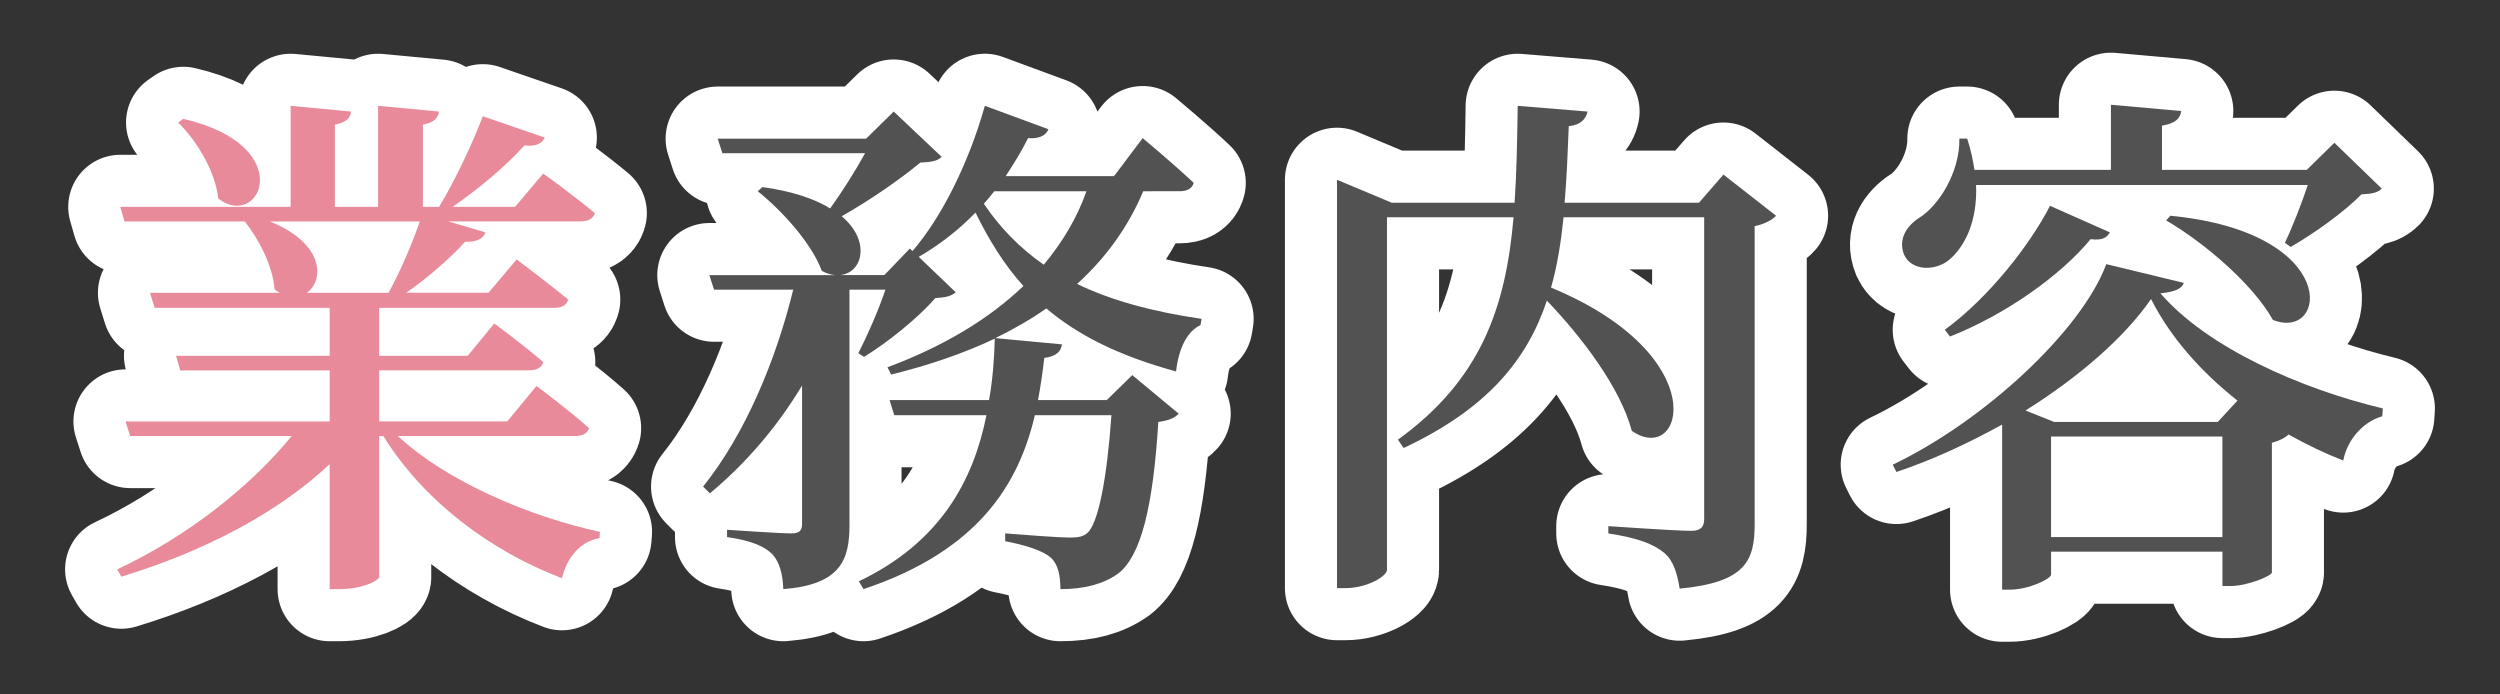 <?xml version="1.0" encoding="utf-8"?>
<!-- Generator: Adobe Illustrator 15.0.0, SVG Export Plug-In . SVG Version: 6.00 Build 0)  -->
<!DOCTYPE svg PUBLIC "-//W3C//DTD SVG 1.1//EN" "http://www.w3.org/Graphics/SVG/1.1/DTD/svg11.dtd">
<svg version="1.1" id="レイヤー_1" xmlns="http://www.w3.org/2000/svg" xmlns:xlink="http://www.w3.org/1999/xlink" x="0px"
	 y="0px" width="144px" height="40px" viewBox="0 0 144 40" enable-background="new 0 0 144 40" xml:space="preserve">
<rect x="0" y="0" width="144" height="40" fill="#333333" stroke="none"/>
<g>
	<g>
		<path fill="none" stroke="#FFFFFF" stroke-width="6" stroke-linecap="round" stroke-linejoin="round" d="M-22.367-40.609
			c-0.21,0.24-0.66,0.511-1.32,0.66v13.47c-0.03,0.24-1.44,0.931-2.43,0.931h-0.48v-2.01h-19.469l-0.27-0.871h19.739v-5.699h-18.209
			l-0.27-0.84h18.479v-5.55h-18.959l-0.27-0.87h9.75v-11.76l3.99,0.36c-0.06,0.42-0.3,0.72-1.11,0.84v10.56h6.3l1.44-1.62
			L-22.367-40.609z M-45.376-51.318c8.459,3.391,6.03,9.539,3.15,7.26c-0.36-2.37-1.98-5.189-3.45-7.08L-45.376-51.318z
			 M-22.667-49.848c-0.15,0.329-0.54,0.539-1.23,0.479c-1.86,2.399-4.08,4.739-6.21,6.3l-0.36-0.27c1.14-2.011,2.7-5.28,3.78-8.25
			L-22.667-49.848z"/>
		<path fill="none" stroke="#FFFFFF" stroke-width="6" stroke-linecap="round" stroke-linejoin="round" d="M11.233-37.729
			c0,0,1.71,1.439,2.7,2.459c-0.06,0.33-0.39,0.48-0.81,0.48h-3.78v4.529c-0.03,0.181-1.38,0.811-2.31,0.811h-0.45v-1.71h-5.61v2.25
			c0,2.04-0.48,3.21-4.23,3.54c-0.12-0.811-0.33-1.44-0.84-1.86c-0.54-0.42-1.35-0.749-3.03-0.96v-0.449c0,0,3.72,0.27,4.47,0.27
			c0.57,0,0.75-0.18,0.75-0.66v-2.13h-8.879l-0.27-0.87h9.149v-2.76h-12.06l-0.27-0.869h12.33v-2.791h-8.669l-0.27-0.84h8.939v-2.76
			h-5.46v0.84c0,0.24-1.32,0.84-2.43,0.84h-0.42v-7.619l3.06,1.199h5.25v-2.369h-12l-0.27-0.84h12.27v-3.27l3.99,0.389
			c-0.06,0.451-0.36,0.75-1.11,0.841v2.04h7.32l1.8-2.19c0,0,2.07,1.47,3.3,2.55c-0.06,0.33-0.39,0.48-0.84,0.48H0.974v2.369h5.31
			l1.41-1.439l2.97,2.189c-0.21,0.211-0.63,0.451-1.2,0.57v3.66c-0.03,0.21-1.44,0.811-2.37,0.811h-0.51v-1.051h-5.61v2.76h5.31
			l1.38-1.47l2.88,2.16c-0.21,0.239-0.63,0.479-1.2,0.6v2.341h0.39L11.233-37.729z M-1.906-42.889v-3.029h-5.46v3.029H-1.906z
			 M0.974-45.918v3.029h5.61v-3.029H0.974z M0.974-35.658h5.61v-2.791h-5.61V-35.658z M6.583-34.789h-5.61v2.76h5.61V-34.789z"/>
		<path fill="none" stroke="#FFFFFF" stroke-width="6" stroke-linecap="round" stroke-linejoin="round" d="M44.983-48.318
			c-0.87,2.07-2.16,3.84-3.81,5.34c1.92,0.93,4.29,1.59,7.169,2.01l-0.06,0.359c-0.78,0.361-1.26,1.351-1.41,2.67
			c-3.3-0.899-5.67-2.1-7.47-3.629c-0.9,0.63-1.89,1.199-2.94,1.709l3.84,0.361c-0.06,0.389-0.3,0.689-1.02,0.779
			c-0.09,0.811-0.21,1.62-0.36,2.43h3.959l1.47-1.439l2.67,2.22c-0.21,0.239-0.54,0.39-1.17,0.479c-0.3,4.86-0.99,7.71-2.31,8.73
			c-0.84,0.6-1.92,0.899-3.33,0.899c0-0.75-0.12-1.41-0.54-1.8c-0.45-0.42-1.53-0.75-2.64-0.96v-0.45c1.14,0.09,3.12,0.24,3.72,0.24
			c0.51,0,0.78-0.061,1.02-0.27c0.6-0.541,1.11-2.971,1.38-6.78h-4.41c-0.93,3.96-3.24,7.8-9.87,10.02l-0.27-0.45
			c4.71-2.25,6.6-5.819,7.35-9.569h-5.31l-0.27-0.87h5.73c0.21-1.17,0.3-2.369,0.33-3.539c-1.77,0.84-3.78,1.529-5.97,2.069
			l-0.21-0.42c3.21-1.2,5.82-2.76,7.83-4.68c-1.11-1.229-1.979-2.64-2.76-4.229c-1.02,1.049-2.13,1.889-3.27,2.549l2.13,2.041
			c-0.24,0.209-0.54,0.299-1.17,0.33c-0.96,1.109-2.729,2.549-4.109,3.389l-0.33-0.209c0.51-0.99,1.17-2.49,1.56-3.66h-2.07v13.559
			c0,1.98-0.48,3.421-3.81,3.69c-0.03-0.84-0.21-1.56-0.63-2.01c-0.45-0.45-1.17-0.78-2.61-0.99v-0.42c0,0,3.06,0.21,3.689,0.21
			c0.51,0,0.63-0.18,0.63-0.57v-7.949c-1.41,2.34-3.18,4.439-5.31,6.21l-0.39-0.39c2.43-3.03,4.2-7.29,5.19-11.34h-4.56l-0.27-0.84
			h7.229c-0.24-0.03-0.48-0.09-0.75-0.24c-0.6-1.62-2.31-3.48-3.69-4.59l0.27-0.24c1.74,0.24,3.03,0.69,3.9,1.23
			c0.69-0.961,1.47-2.19,2.01-3.18h-8.219l-0.27-0.84h8.549l1.59-1.561l2.76,2.609c-0.24,0.24-0.57,0.301-1.23,0.33
			c-1.11,0.93-2.97,2.221-4.53,3.09c1.71,1.44,1.2,3.271-0.09,3.391h2.55l1.47-1.53l0.15,0.149c1.68-1.949,3.24-5.069,4.17-8.369
			l3.66,1.35c-0.12,0.33-0.51,0.57-1.17,0.51c-0.39,0.781-0.84,1.5-1.29,2.19h6.24l1.65-2.19c0,0,1.8,1.5,2.94,2.58
			c-0.09,0.33-0.39,0.48-0.81,0.48H44.983z M36.403-48.318c-0.18,0.24-0.39,0.48-0.6,0.72c0.93,1.38,2.07,2.55,3.45,3.511
			c1.08-1.291,1.92-2.701,2.459-4.23H36.403z"/>
		<path fill="none" stroke="#FFFFFF" stroke-width="6" stroke-linecap="round" stroke-linejoin="round" d="M58.994-37.309
			c-0.24,3.93-1.17,8.609-4.83,11.939l-0.36-0.271c2.28-4.409,2.43-9.839,2.43-14.519v-6.78l3.27,1.38h4.08l1.32-1.47l2.91,2.19
			c-0.18,0.239-0.63,0.51-1.26,0.629v8.04c-0.03,0.21-1.38,0.72-2.25,0.72h-0.45v-1.859H58.994z M54.704-49.668l-0.24-0.87h9.779
			l1.65-2.16c0,0,1.83,1.47,2.94,2.55c-0.09,0.33-0.42,0.48-0.81,0.48H54.704z M59.054-44.688v4.53c0,0.629,0,1.289-0.03,1.979h4.83
			v-6.51H59.054z M79.423-45.199c0,0,1.77,1.471,2.88,2.49c-0.09,0.33-0.391,0.48-0.811,0.48h-2.79v16.02c0,0.18-0.9,0.81-2.37,0.81
			h-0.48v-16.829h-3.81v0.09c0,5.49-0.75,12.359-8.1,16.709l-0.3-0.359c4.83-4.74,5.58-10.65,5.58-16.41v-8.309l2.82,0.899
			c2.4-1.08,4.98-2.521,6.39-3.569l3.33,2.67c-0.3,0.33-0.899,0.359-1.74,0.09c-2.01,0.6-5.07,1.289-7.979,1.74v5.609h5.76
			L79.423-45.199z"/>
		<path fill="none" stroke="#FFFFFF" stroke-width="6" stroke-linecap="round" stroke-linejoin="round" d="M97.634-38.959
			c-0.601,1.62-1.8,4.561-2.101,5.67c-0.27,1.08-0.42,1.77-0.42,2.25c0,0.99,0.601,1.98,0.601,2.82c0,0.869-0.42,1.35-1.23,1.35
			c-0.66,0-1.26-0.51-1.77-1.23c-0.99-1.379-1.8-3.899-1.8-7.02c0-3.09,0.87-5.97,1.35-7.77c0.39-1.439,0.72-2.609,0.72-3.779
			c0.03-1.26-0.72-2.43-1.59-3.391l0.391-0.359c0.81,0.24,1.38,0.51,1.979,0.959c0.81,0.57,2.31,2.101,2.31,3.601
			c0,0.75-0.42,1.35-1.14,2.88c-0.96,1.89-2.1,4.619-2.1,7.32c0,1.199,0.18,1.829,0.359,2.189c0.181,0.42,0.45,0.449,0.721,0.029
			c0.72-1.08,2.31-4.319,3.06-5.819L97.634-38.959z M100.514-36.529c0.18,0.721,0.449,1.74,0.81,2.4c1.11,1.949,2.61,2.85,6.33,2.85
			c3.12,0,4.319-0.57,4.979-0.57c1.08,0,2.19,0.451,2.19,1.381c0,1.59-2.94,1.979-6.391,1.979c-5.249,0-7.68-2.069-8.31-5.37
			c-0.21-0.899-0.239-1.83-0.18-2.58L100.514-36.529z M100.784-45.408c2.34-1.74,5.34-2.4,7.5-2.4c2.04,0,3.239,0.21,4.229,0.721
			c0.811,0.39,1.05,0.93,1.05,1.379c0,0.601-0.3,0.9-0.989,1.021c-0.841,0.149-1.771,0.21-2.88,0.569
			c-1.351,0.511-3.391,1.59-4.95,2.521l-0.45-0.479c1.32-1.051,3.12-2.431,3.66-2.971c0.33-0.359,0.42-0.63-1.71-0.63
			c-1.02,0-2.7,0.15-5.22,0.87L100.784-45.408z"/>
		<path fill="none" stroke="#FFFFFF" stroke-width="6" stroke-linecap="round" stroke-linejoin="round" d="M123.643-42.858
			c0.511,0.6,1.261,1.14,1.98,1.14c0.51,0,0.96-0.09,2.189-0.72c3.271-1.5,7.83-4.29,12.57-4.29c5.489,0,8.64,3.6,8.64,7.47
			c0,3.96-2.37,6.45-5.49,8.01c-3,1.53-7.89,2.04-12.42,1.771l-0.09-0.75c4.11-0.391,7.35-0.961,10.41-2.67
			c2.909-1.53,4.59-3.69,4.59-6.78c0-3.12-2.101-5.579-5.7-5.579c-3.84,0-8.1,3.359-10.02,4.739c-1.89,1.35-2.609,2.19-3.6,2.19
			c-1.11,0-2.67-1.23-3.15-2.281c-0.3-0.629-0.3-1.379-0.359-2.01L123.643-42.858z"/>
		<path fill="none" stroke="#FFFFFF" stroke-width="6" stroke-linecap="round" stroke-linejoin="round" d="M160.184-44.179
			c0-1.68-0.511-2.7-2.341-4.079l0.21-0.391c0.78,0.03,1.681,0.12,2.431,0.42c1.319,0.6,3.029,2.13,3.029,3.45
			c0,1.409-1.35,3.18-1.35,6.659c0,3.12,1.53,4.86,2.64,5.37c0.45,0.21,0.811,0.181,1.11-0.24c0.99-1.409,2.04-3.479,3-5.399
			l0.689,0.3c-0.689,2.19-1.47,4.739-1.56,5.729c-0.15,1.59,0.33,1.62,0.33,2.43c0,1.141-1.141,1.74-2.76,1.08
			c-2.4-1.02-5.311-3.659-5.55-8.879C159.944-40.009,160.184-42.408,160.184-44.179z M174.193-45.229l0.21-0.6
			c3,0.33,4.65,1.35,6.24,2.91c1.77,1.739,2.64,4.439,2.64,6.629c0,1.59-0.54,2.4-1.71,2.4c-0.57,0-1.11-0.36-1.29-1.11
			c-0.3-1.29-0.33-3.329-1.38-5.7C178.033-42.709,176.413-44.299,174.193-45.229z"/>
		<path fill="none" stroke="#FFFFFF" stroke-width="6" stroke-linecap="round" stroke-linejoin="round" d="M192.494-47.209
			c0.48,0.78,1.2,1.53,1.92,1.53c1.71,0,6.69-1.409,11.819-2.61c3.301-0.809,6.09-1.409,7.08-1.409c0.84,0,1.71,0.12,2.37,0.42
			c0.72,0.33,1.2,0.78,1.2,1.44c0,0.6-0.54,1.08-1.351,1.08c-0.72,0-1.649-0.091-2.64-0.091c-1.38,0-3.33,0.15-4.89,1.2
			c-1.2,0.779-3.93,3.39-3.93,8.85c0,3.39,1.439,4.619,2.579,5.279c1.801,0.99,4.351,0.84,5.34,0.84c0.9,0,2.07,0.781,2.07,1.74
			c0,1.11-1.2,1.41-2.58,1.41c-2.069,0-4.59-0.21-6.539-1.561c-1.98-1.35-3.181-3.299-3.181-6.93c0-3.959,1.62-7.799,5.01-10.259
			c0.24-0.181,0.21-0.36-0.12-0.271c-3.449,0.811-7.649,2.25-9.449,3.211c-0.63,0.329-1.229,0.93-1.979,0.93
			c-1.29,0-3.09-1.711-3.271-2.971c-0.09-0.6,0.03-1.199,0.09-1.68L192.494-47.209z"/>
	</g>
	<g>
		<path fill="#E78898" d="M-22.367-40.609c-0.21,0.24-0.66,0.511-1.32,0.66v13.47c-0.03,0.24-1.44,0.931-2.43,0.931h-0.48v-2.01
			h-19.469l-0.27-0.871h19.739v-5.699h-18.209l-0.27-0.84h18.479v-5.55h-18.959l-0.27-0.87h9.75v-11.76l3.99,0.36
			c-0.06,0.42-0.3,0.72-1.11,0.84v10.56h6.3l1.44-1.62L-22.367-40.609z M-45.376-51.318c8.459,3.391,6.03,9.539,3.15,7.26
			c-0.36-2.37-1.98-5.189-3.45-7.08L-45.376-51.318z M-22.667-49.848c-0.15,0.329-0.54,0.539-1.23,0.479
			c-1.86,2.399-4.08,4.739-6.21,6.3l-0.36-0.27c1.14-2.011,2.7-5.28,3.78-8.25L-22.667-49.848z"/>
		<path fill="#525252" d="M11.233-37.729c0,0,1.71,1.439,2.7,2.459c-0.06,0.33-0.39,0.48-0.81,0.48h-3.78v4.529
			c-0.03,0.181-1.38,0.811-2.31,0.811h-0.45v-1.71h-5.61v2.25c0,2.04-0.48,3.21-4.23,3.54c-0.12-0.811-0.33-1.44-0.84-1.86
			c-0.54-0.42-1.35-0.749-3.03-0.96v-0.449c0,0,3.72,0.27,4.47,0.27c0.57,0,0.75-0.18,0.75-0.66v-2.13h-8.879l-0.27-0.87h9.149
			v-2.76h-12.06l-0.27-0.869h12.33v-2.791h-8.669l-0.27-0.84h8.939v-2.76h-5.46v0.84c0,0.24-1.32,0.84-2.43,0.84h-0.42v-7.619
			l3.06,1.199h5.25v-2.369h-12l-0.27-0.84h12.27v-3.27l3.99,0.389c-0.06,0.451-0.36,0.75-1.11,0.841v2.04h7.32l1.8-2.19
			c0,0,2.07,1.47,3.3,2.55c-0.06,0.33-0.39,0.48-0.84,0.48H0.974v2.369h5.31l1.41-1.439l2.97,2.189c-0.21,0.211-0.63,0.451-1.2,0.57
			v3.66c-0.03,0.21-1.44,0.811-2.37,0.811h-0.51v-1.051h-5.61v2.76h5.31l1.38-1.47l2.88,2.16c-0.21,0.239-0.63,0.479-1.2,0.6v2.341
			h0.39L11.233-37.729z M-1.906-42.889v-3.029h-5.46v3.029H-1.906z M0.974-45.918v3.029h5.61v-3.029H0.974z M0.974-35.658h5.61
			v-2.791h-5.61V-35.658z M6.583-34.789h-5.61v2.76h5.61V-34.789z"/>
		<path fill="#525252" d="M44.983-48.318c-0.87,2.07-2.16,3.84-3.81,5.34c1.92,0.93,4.29,1.59,7.169,2.01l-0.06,0.359
			c-0.78,0.361-1.26,1.351-1.41,2.67c-3.3-0.899-5.67-2.1-7.47-3.629c-0.9,0.63-1.89,1.199-2.94,1.709l3.84,0.361
			c-0.06,0.389-0.3,0.689-1.02,0.779c-0.09,0.811-0.21,1.62-0.36,2.43h3.959l1.47-1.439l2.67,2.22c-0.21,0.239-0.54,0.39-1.17,0.479
			c-0.3,4.86-0.99,7.71-2.31,8.73c-0.84,0.6-1.92,0.899-3.33,0.899c0-0.75-0.12-1.41-0.54-1.8c-0.45-0.42-1.53-0.75-2.64-0.96v-0.45
			c1.14,0.09,3.12,0.24,3.72,0.24c0.51,0,0.78-0.061,1.02-0.27c0.6-0.541,1.11-2.971,1.38-6.78h-4.41
			c-0.93,3.96-3.24,7.8-9.87,10.02l-0.27-0.45c4.71-2.25,6.6-5.819,7.35-9.569h-5.31l-0.27-0.87h5.73
			c0.21-1.17,0.3-2.369,0.33-3.539c-1.77,0.84-3.78,1.529-5.97,2.069l-0.21-0.42c3.21-1.2,5.82-2.76,7.83-4.68
			c-1.11-1.229-1.979-2.64-2.76-4.229c-1.02,1.049-2.13,1.889-3.27,2.549l2.13,2.041c-0.24,0.209-0.54,0.299-1.17,0.33
			c-0.96,1.109-2.729,2.549-4.109,3.389l-0.33-0.209c0.51-0.99,1.17-2.49,1.56-3.66h-2.07v13.559c0,1.98-0.48,3.421-3.81,3.69
			c-0.03-0.84-0.21-1.56-0.63-2.01c-0.45-0.45-1.17-0.78-2.61-0.99v-0.42c0,0,3.06,0.21,3.689,0.21c0.51,0,0.63-0.18,0.63-0.57
			v-7.949c-1.41,2.34-3.18,4.439-5.31,6.21l-0.39-0.39c2.43-3.03,4.2-7.29,5.19-11.34h-4.56l-0.27-0.84h7.229
			c-0.24-0.03-0.48-0.09-0.75-0.24c-0.6-1.62-2.31-3.48-3.69-4.59l0.27-0.24c1.74,0.24,3.03,0.69,3.9,1.23
			c0.69-0.961,1.47-2.19,2.01-3.18h-8.219l-0.27-0.84h8.549l1.59-1.561l2.76,2.609c-0.24,0.24-0.57,0.301-1.23,0.33
			c-1.11,0.93-2.97,2.221-4.53,3.09c1.71,1.44,1.2,3.271-0.09,3.391h2.55l1.47-1.53l0.15,0.149c1.68-1.949,3.24-5.069,4.17-8.369
			l3.66,1.35c-0.12,0.33-0.51,0.57-1.17,0.51c-0.39,0.781-0.84,1.5-1.29,2.19h6.24l1.65-2.19c0,0,1.8,1.5,2.94,2.58
			c-0.09,0.33-0.39,0.48-0.81,0.48H44.983z M36.403-48.318c-0.18,0.24-0.39,0.48-0.6,0.72c0.93,1.38,2.07,2.55,3.45,3.511
			c1.08-1.291,1.92-2.701,2.459-4.23H36.403z"/>
		<path fill="#525252" d="M58.994-37.309c-0.24,3.93-1.17,8.609-4.83,11.939l-0.36-0.271c2.28-4.409,2.43-9.839,2.43-14.519v-6.78
			l3.27,1.38h4.08l1.32-1.47l2.91,2.19c-0.18,0.239-0.63,0.51-1.26,0.629v8.04c-0.03,0.21-1.38,0.72-2.25,0.72h-0.45v-1.859H58.994z
			 M54.704-49.668l-0.24-0.87h9.779l1.65-2.16c0,0,1.83,1.47,2.94,2.55c-0.09,0.33-0.42,0.48-0.81,0.48H54.704z M59.054-44.688v4.53
			c0,0.629,0,1.289-0.03,1.979h4.83v-6.51H59.054z M79.423-45.199c0,0,1.77,1.471,2.88,2.49c-0.09,0.33-0.391,0.48-0.811,0.48h-2.79
			v16.02c0,0.18-0.9,0.81-2.37,0.81h-0.48v-16.829h-3.81v0.09c0,5.49-0.75,12.359-8.1,16.709l-0.3-0.359
			c4.83-4.74,5.58-10.65,5.58-16.41v-8.309l2.82,0.899c2.4-1.08,4.98-2.521,6.39-3.569l3.33,2.67c-0.3,0.33-0.899,0.359-1.74,0.09
			c-2.01,0.6-5.07,1.289-7.979,1.74v5.609h5.76L79.423-45.199z"/>
		<path fill="#525252" d="M97.634-38.959c-0.601,1.62-1.8,4.561-2.101,5.67c-0.27,1.08-0.42,1.77-0.42,2.25
			c0,0.99,0.601,1.98,0.601,2.82c0,0.869-0.42,1.35-1.23,1.35c-0.66,0-1.26-0.51-1.77-1.23c-0.99-1.379-1.8-3.899-1.8-7.02
			c0-3.09,0.87-5.97,1.35-7.77c0.39-1.439,0.72-2.609,0.72-3.779c0.03-1.26-0.72-2.43-1.59-3.391l0.391-0.359
			c0.81,0.24,1.38,0.51,1.979,0.959c0.81,0.57,2.31,2.101,2.31,3.601c0,0.75-0.42,1.35-1.14,2.88c-0.96,1.89-2.1,4.619-2.1,7.32
			c0,1.199,0.18,1.829,0.359,2.189c0.181,0.42,0.45,0.449,0.721,0.029c0.72-1.08,2.31-4.319,3.06-5.819L97.634-38.959z
			 M100.514-36.529c0.18,0.721,0.449,1.74,0.81,2.4c1.11,1.949,2.61,2.85,6.33,2.85c3.12,0,4.319-0.57,4.979-0.57
			c1.08,0,2.19,0.451,2.19,1.381c0,1.59-2.94,1.979-6.391,1.979c-5.249,0-7.68-2.069-8.31-5.37c-0.21-0.899-0.239-1.83-0.18-2.58
			L100.514-36.529z M100.784-45.408c2.34-1.74,5.34-2.4,7.5-2.4c2.04,0,3.239,0.21,4.229,0.721c0.811,0.39,1.05,0.93,1.05,1.379
			c0,0.601-0.3,0.9-0.989,1.021c-0.841,0.149-1.771,0.21-2.88,0.569c-1.351,0.511-3.391,1.59-4.95,2.521l-0.45-0.479
			c1.32-1.051,3.12-2.431,3.66-2.971c0.33-0.359,0.42-0.63-1.71-0.63c-1.02,0-2.7,0.15-5.22,0.87L100.784-45.408z"/>
		<path fill="#525252" d="M123.643-42.858c0.511,0.6,1.261,1.14,1.98,1.14c0.51,0,0.96-0.09,2.189-0.72
			c3.271-1.5,7.83-4.29,12.57-4.29c5.489,0,8.64,3.6,8.64,7.47c0,3.96-2.37,6.45-5.49,8.01c-3,1.53-7.89,2.04-12.42,1.771
			l-0.09-0.75c4.11-0.391,7.35-0.961,10.41-2.67c2.909-1.53,4.59-3.69,4.59-6.78c0-3.12-2.101-5.579-5.7-5.579
			c-3.84,0-8.1,3.359-10.02,4.739c-1.89,1.35-2.609,2.19-3.6,2.19c-1.11,0-2.67-1.23-3.15-2.281c-0.3-0.629-0.3-1.379-0.359-2.01
			L123.643-42.858z"/>
		<path fill="#525252" d="M160.184-44.179c0-1.68-0.511-2.7-2.341-4.079l0.21-0.391c0.78,0.03,1.681,0.12,2.431,0.42
			c1.319,0.6,3.029,2.13,3.029,3.45c0,1.409-1.35,3.18-1.35,6.659c0,3.12,1.53,4.86,2.64,5.37c0.45,0.21,0.811,0.181,1.11-0.24
			c0.99-1.409,2.04-3.479,3-5.399l0.689,0.3c-0.689,2.19-1.47,4.739-1.56,5.729c-0.15,1.59,0.33,1.62,0.33,2.43
			c0,1.141-1.141,1.74-2.76,1.08c-2.4-1.02-5.311-3.659-5.55-8.879C159.944-40.009,160.184-42.408,160.184-44.179z M174.193-45.229
			l0.21-0.6c3,0.33,4.65,1.35,6.24,2.91c1.77,1.739,2.64,4.439,2.64,6.629c0,1.59-0.54,2.4-1.71,2.4c-0.57,0-1.11-0.36-1.29-1.11
			c-0.3-1.29-0.33-3.329-1.38-5.7C178.033-42.709,176.413-44.299,174.193-45.229z"/>
		<path fill="#525252" d="M192.494-47.209c0.48,0.78,1.2,1.53,1.92,1.53c1.71,0,6.69-1.409,11.819-2.61
			c3.301-0.809,6.09-1.409,7.08-1.409c0.84,0,1.71,0.12,2.37,0.42c0.72,0.33,1.2,0.78,1.2,1.44c0,0.6-0.54,1.08-1.351,1.08
			c-0.72,0-1.649-0.091-2.64-0.091c-1.38,0-3.33,0.15-4.89,1.2c-1.2,0.779-3.93,3.39-3.93,8.85c0,3.39,1.439,4.619,2.579,5.279
			c1.801,0.99,4.351,0.84,5.34,0.84c0.9,0,2.07,0.781,2.07,1.74c0,1.11-1.2,1.41-2.58,1.41c-2.069,0-4.59-0.21-6.539-1.561
			c-1.98-1.35-3.181-3.299-3.181-6.93c0-3.959,1.62-7.799,5.01-10.259c0.24-0.181,0.21-0.36-0.12-0.271
			c-3.449,0.811-7.649,2.25-9.449,3.211c-0.63,0.329-1.229,0.93-1.979,0.93c-1.29,0-3.09-1.711-3.271-2.971
			c-0.09-0.6,0.03-1.199,0.09-1.68L192.494-47.209z"/>
	</g>
</g>
<g>
	<g>
		<path fill="none" stroke="#FFFFFF" stroke-width="6" stroke-linecap="round" stroke-linejoin="round" d="M22.92,25.115
			c2.79,2.609,7.589,4.649,11.639,5.52l-0.03,0.359c-1.05,0.181-1.86,1.051-2.16,2.311c-4.17-1.59-7.98-4.47-10.29-8.189h-0.24v8.13
			c-0.03,0.18-0.9,0.689-2.34,0.689h-0.51v-7.2c-3,2.82-7.259,5.041-12,6.48l-0.24-0.42c4.05-1.891,7.709-4.8,10.05-7.68H7.5
			l-0.27-0.84H18.99v-2.94H10.38l-0.24-0.84h8.85v-2.76H8.91l-0.27-0.87h7.47c-0.09-0.061-0.21-0.12-0.3-0.21
			c-0.09-1.319-0.9-2.88-1.71-3.899H7.17l-0.24-0.84h9.81v-5.82l3.479,0.33c-0.03,0.359-0.27,0.63-0.93,0.75v4.74h2.49v-5.82
			l3.51,0.33c-0.06,0.359-0.27,0.63-0.93,0.75v4.74h0.93c0.9-1.471,1.92-3.631,2.52-5.221l3.57,1.23
			c-0.15,0.33-0.51,0.54-1.17,0.449c-1.02,1.141-2.61,2.49-4.14,3.541h3.6l1.62-1.92c0,0,1.83,1.319,2.97,2.279
			c-0.09,0.33-0.39,0.48-0.84,0.48h-7.59l2.13,0.63c-0.12,0.36-0.51,0.569-1.17,0.54c-0.84,0.93-2.1,2.039-3.39,2.939h4.74
			l1.62-1.92c0,0,1.8,1.35,2.97,2.311c-0.09,0.33-0.39,0.479-0.81,0.479H21.84v2.76h5.1l1.53-1.86c0,0,1.71,1.26,2.82,2.221
			c-0.09,0.33-0.39,0.479-0.84,0.479h-8.61v2.94h7.38l1.68-2.04c0,0,1.86,1.38,3.03,2.43c-0.09,0.3-0.39,0.45-0.78,0.45H22.92z
			 M10.56,6.846c6.69,1.561,4.41,6.449,2.01,4.59c-0.15-1.529-1.23-3.33-2.31-4.38L10.56,6.846z M15.54,12.756
			c3.15,1.26,3.15,3.39,2.13,4.109h4.71c0.66-1.199,1.35-2.789,1.8-4.109H15.54z"/>
		<path fill="none" stroke="#FFFFFF" stroke-width="6" stroke-linecap="round" stroke-linejoin="round" d="M65.85,11.016
			c-0.87,2.07-2.16,3.84-3.81,5.34c1.92,0.93,4.29,1.59,7.17,2.01l-0.06,0.359c-0.78,0.361-1.26,1.351-1.41,2.67
			c-3.3-0.899-5.67-2.1-7.47-3.629c-0.9,0.63-1.89,1.199-2.94,1.709l3.84,0.361c-0.06,0.389-0.3,0.689-1.02,0.779
			c-0.09,0.811-0.21,1.62-0.36,2.43h3.959l1.47-1.439l2.67,2.22c-0.21,0.239-0.54,0.39-1.17,0.479c-0.3,4.86-0.99,7.71-2.31,8.73
			c-0.84,0.6-1.92,0.899-3.33,0.899c0-0.75-0.12-1.41-0.54-1.8c-0.45-0.42-1.53-0.75-2.64-0.96v-0.45c1.14,0.09,3.12,0.24,3.72,0.24
			c0.51,0,0.78-0.061,1.02-0.27c0.6-0.541,1.11-2.971,1.38-6.78h-4.41c-0.93,3.96-3.24,7.8-9.87,10.02l-0.27-0.45
			c4.71-2.25,6.6-5.819,7.35-9.569h-5.31l-0.27-0.87h5.73c0.21-1.17,0.3-2.369,0.33-3.539c-1.77,0.84-3.78,1.529-5.97,2.069
			l-0.21-0.42c3.21-1.2,5.82-2.76,7.83-4.68c-1.11-1.229-1.979-2.64-2.76-4.229c-1.02,1.049-2.13,1.889-3.27,2.549l2.13,2.041
			c-0.24,0.209-0.54,0.299-1.17,0.33c-0.96,1.109-2.73,2.549-4.11,3.389l-0.33-0.209c0.51-0.99,1.17-2.49,1.56-3.66h-2.07v13.559
			c0,1.98-0.48,3.421-3.81,3.69c-0.03-0.84-0.21-1.56-0.63-2.01c-0.45-0.45-1.17-0.78-2.61-0.99v-0.42c0,0,3.06,0.21,3.69,0.21
			c0.51,0,0.63-0.18,0.63-0.57v-7.949c-1.41,2.34-3.18,4.439-5.31,6.21l-0.39-0.39c2.43-3.03,4.2-7.29,5.19-11.34h-4.56l-0.27-0.84
			h7.229c-0.24-0.03-0.48-0.09-0.75-0.24c-0.6-1.62-2.31-3.48-3.69-4.59l0.27-0.24c1.74,0.24,3.03,0.69,3.9,1.23
			c0.69-0.961,1.47-2.19,2.01-3.18h-8.219l-0.27-0.84h8.549l1.59-1.561l2.76,2.609c-0.24,0.24-0.57,0.301-1.23,0.33
			c-1.11,0.93-2.97,2.221-4.53,3.09c1.71,1.44,1.2,3.271-0.09,3.391h2.55l1.47-1.53l0.15,0.149c1.68-1.949,3.24-5.069,4.17-8.369
			l3.66,1.35c-0.12,0.33-0.51,0.57-1.17,0.51c-0.39,0.781-0.84,1.5-1.29,2.19h6.24l1.65-2.19c0,0,1.8,1.5,2.939,2.58
			c-0.09,0.33-0.39,0.48-0.81,0.48H65.85z M57.27,11.016c-0.18,0.24-0.39,0.48-0.6,0.72c0.93,1.38,2.07,2.55,3.45,3.511
			c1.08-1.291,1.92-2.701,2.46-4.23H57.27z"/>
		<path fill="none" stroke="#FFFFFF" stroke-width="6" stroke-linecap="round" stroke-linejoin="round" d="M102.299,12.426
			c-0.18,0.21-0.63,0.479-1.23,0.6v17.159c0,2.101-0.51,3.36-4.319,3.72c-0.15-0.899-0.36-1.619-0.9-2.069
			c-0.6-0.479-1.439-0.841-3.21-1.11v-0.42c0,0,3.9,0.27,4.771,0.27c0.569,0,0.75-0.239,0.75-0.689V12.516h-8.1
			c-0.15,1.439-0.36,2.79-0.721,4.05c9.48,3.93,7.62,10.319,4.65,8.249c-0.66-2.489-2.88-5.399-4.89-7.499
			c-1.141,3.42-3.45,6.239-8.25,8.489l-0.33-0.479c4.77-3.45,6.21-7.59,6.66-12.81h-7.29v20.309c0,0.36-1.14,1.051-2.399,1.051
			h-0.48v-23.52l3.15,1.32h7.079c0.12-1.74,0.15-3.6,0.18-5.58l4.021,0.33c-0.09,0.42-0.391,0.779-1.08,0.84
			c-0.061,1.561-0.12,3.029-0.24,4.41h7.74l1.409-1.62L102.299,12.426z"/>
		<path fill="none" stroke="#FFFFFF" stroke-width="6" stroke-linecap="round" stroke-linejoin="round" d="M125.79,16.295
			c-0.12,0.33-0.479,0.51-1.35,0.601c2.7,3.12,8.04,5.489,12.81,6.63l-0.03,0.449c-1.229,0.36-2.04,1.471-2.25,2.551
			c-1.08-0.42-2.13-0.93-3.149-1.5c-0.181,0.18-0.51,0.359-0.96,0.479v7.47c-0.03,0.21-1.44,0.78-2.37,0.78h-0.479v-1.979h-9.87
			v1.319c0,0.24-1.26,0.87-2.399,0.87h-0.42v-9.51c-1.95,1.08-4.021,2.04-6.09,2.73l-0.21-0.42
			c5.279-2.521,10.889-7.74,12.299-11.551L125.79,16.295z M113.821,10.656c0.09,2.1-0.66,3.569-1.561,4.319
			c-0.81,0.659-2.16,0.63-2.58-0.3c-0.359-0.87,0.12-1.65,0.87-2.131c1.11-0.689,2.34-2.609,2.311-4.559h0.449
			c0.21,0.629,0.33,1.229,0.42,1.799h7.86v-3.75l4.05,0.361c-0.061,0.42-0.33,0.719-1.11,0.84v2.549h8.34l1.59-1.56l2.729,2.64
			c-0.239,0.24-0.569,0.301-1.17,0.33c-0.96,0.99-2.76,2.28-4.079,3.03l-0.33-0.24c0.42-0.87,0.96-2.25,1.319-3.329H113.821z
			 M112.02,18.995c2.551-1.86,4.92-4.919,6.061-7.14l3.449,1.53c-0.18,0.3-0.42,0.479-1.109,0.39c-1.681,2.04-4.83,4.32-8.1,5.609
			L112.02,18.995z M128.879,23.075c-2.13-1.681-3.869-3.66-4.979-5.85c-1.53,2.22-4.17,4.499-7.229,6.419l1.649,0.66h9.42
			L128.879,23.075z M128.01,30.935v-5.79h-9.87v5.79H128.01z M125.01,12.426c9.899,0.96,9.06,7.26,5.909,6
			c-1.14-2.041-3.93-4.44-6.149-5.73L125.01,12.426z"/>
	</g>
	<g>
		<path fill="#E88A99" d="M22.92,25.115c2.79,2.609,7.589,4.649,11.639,5.52l-0.03,0.359c-1.05,0.181-1.86,1.051-2.16,2.311
			c-4.17-1.59-7.98-4.47-10.29-8.189h-0.24v8.13c-0.03,0.18-0.9,0.689-2.34,0.689h-0.51v-7.2c-3,2.82-7.259,5.041-12,6.48
			l-0.24-0.42c4.05-1.891,7.709-4.8,10.05-7.68H7.5l-0.27-0.84H18.99v-2.94H10.38l-0.24-0.84h8.85v-2.76H8.91l-0.27-0.87h7.47
			c-0.09-0.061-0.21-0.12-0.3-0.21c-0.09-1.319-0.9-2.88-1.71-3.899H7.17l-0.24-0.84h9.81v-5.82l3.479,0.33
			c-0.03,0.359-0.27,0.63-0.93,0.75v4.74h2.49v-5.82l3.51,0.33c-0.06,0.359-0.27,0.63-0.93,0.75v4.74h0.93
			c0.9-1.471,1.92-3.631,2.52-5.221l3.57,1.23c-0.15,0.33-0.51,0.54-1.17,0.449c-1.02,1.141-2.61,2.49-4.14,3.541h3.6l1.62-1.92
			c0,0,1.83,1.319,2.97,2.279c-0.09,0.33-0.39,0.48-0.84,0.48h-7.59l2.13,0.63c-0.12,0.36-0.51,0.569-1.17,0.54
			c-0.84,0.93-2.1,2.039-3.39,2.939h4.74l1.62-1.92c0,0,1.8,1.35,2.97,2.311c-0.09,0.33-0.39,0.479-0.81,0.479H21.84v2.76h5.1
			l1.53-1.86c0,0,1.71,1.26,2.82,2.221c-0.09,0.33-0.39,0.479-0.84,0.479h-8.61v2.94h7.38l1.68-2.04c0,0,1.86,1.38,3.03,2.43
			c-0.09,0.3-0.39,0.45-0.78,0.45H22.92z M10.56,6.846c6.69,1.561,4.41,6.449,2.01,4.59c-0.15-1.529-1.23-3.33-2.31-4.38
			L10.56,6.846z M15.54,12.756c3.15,1.26,3.15,3.39,2.13,4.109h4.71c0.66-1.199,1.35-2.789,1.8-4.109H15.54z"/>
		<path fill="#525252" d="M65.85,11.016c-0.87,2.07-2.16,3.84-3.81,5.34c1.92,0.93,4.29,1.59,7.17,2.01l-0.06,0.359
			c-0.78,0.361-1.26,1.351-1.41,2.67c-3.3-0.899-5.67-2.1-7.47-3.629c-0.9,0.63-1.89,1.199-2.94,1.709l3.84,0.361
			c-0.06,0.389-0.3,0.689-1.02,0.779c-0.09,0.811-0.21,1.62-0.36,2.43h3.959l1.47-1.439l2.67,2.22c-0.21,0.239-0.54,0.39-1.17,0.479
			c-0.3,4.86-0.99,7.71-2.31,8.73c-0.84,0.6-1.92,0.899-3.33,0.899c0-0.75-0.12-1.41-0.54-1.8c-0.45-0.42-1.53-0.75-2.64-0.96v-0.45
			c1.14,0.09,3.12,0.24,3.72,0.24c0.51,0,0.78-0.061,1.02-0.27c0.6-0.541,1.11-2.971,1.38-6.78h-4.41
			c-0.93,3.96-3.24,7.8-9.87,10.02l-0.27-0.45c4.71-2.25,6.6-5.819,7.35-9.569h-5.31l-0.27-0.87h5.73
			c0.21-1.17,0.3-2.369,0.33-3.539c-1.77,0.84-3.78,1.529-5.97,2.069l-0.21-0.42c3.21-1.2,5.82-2.76,7.83-4.68
			c-1.11-1.229-1.979-2.64-2.76-4.229c-1.02,1.049-2.13,1.889-3.27,2.549l2.13,2.041c-0.24,0.209-0.54,0.299-1.17,0.33
			c-0.96,1.109-2.73,2.549-4.11,3.389l-0.33-0.209c0.51-0.99,1.17-2.49,1.56-3.66h-2.07v13.559c0,1.98-0.48,3.421-3.81,3.69
			c-0.03-0.84-0.21-1.56-0.63-2.01c-0.45-0.45-1.17-0.78-2.61-0.99v-0.42c0,0,3.06,0.21,3.69,0.21c0.51,0,0.63-0.18,0.63-0.57
			v-7.949c-1.41,2.34-3.18,4.439-5.31,6.21l-0.39-0.39c2.43-3.03,4.2-7.29,5.19-11.34h-4.56l-0.27-0.84h7.229
			c-0.24-0.03-0.48-0.09-0.75-0.24c-0.6-1.62-2.31-3.48-3.69-4.59l0.27-0.24c1.74,0.24,3.03,0.69,3.9,1.23
			c0.69-0.961,1.47-2.19,2.01-3.18h-8.219l-0.27-0.84h8.549l1.59-1.561l2.76,2.609c-0.24,0.24-0.57,0.301-1.23,0.33
			c-1.11,0.93-2.97,2.221-4.53,3.09c1.71,1.44,1.2,3.271-0.09,3.391h2.55l1.47-1.53l0.15,0.149c1.68-1.949,3.24-5.069,4.17-8.369
			l3.66,1.35c-0.12,0.33-0.51,0.57-1.17,0.51c-0.39,0.781-0.84,1.5-1.29,2.19h6.24l1.65-2.19c0,0,1.8,1.5,2.939,2.58
			c-0.09,0.33-0.39,0.48-0.81,0.48H65.85z M57.27,11.016c-0.18,0.24-0.39,0.48-0.6,0.72c0.93,1.38,2.07,2.55,3.45,3.511
			c1.08-1.291,1.92-2.701,2.46-4.23H57.27z"/>
		<path fill="#525252" d="M102.299,12.426c-0.18,0.21-0.63,0.479-1.23,0.6v17.159c0,2.101-0.51,3.36-4.319,3.72
			c-0.15-0.899-0.36-1.619-0.9-2.069c-0.6-0.479-1.439-0.841-3.21-1.11v-0.42c0,0,3.9,0.27,4.771,0.27
			c0.569,0,0.75-0.239,0.75-0.689V12.516h-8.1c-0.15,1.439-0.36,2.79-0.721,4.05c9.48,3.93,7.62,10.319,4.65,8.249
			c-0.66-2.489-2.88-5.399-4.89-7.499c-1.141,3.42-3.45,6.239-8.25,8.489l-0.33-0.479c4.77-3.45,6.21-7.59,6.66-12.81h-7.29v20.309
			c0,0.36-1.14,1.051-2.399,1.051h-0.48v-23.52l3.15,1.32h7.079c0.12-1.74,0.15-3.6,0.18-5.58l4.021,0.33
			c-0.09,0.42-0.391,0.779-1.08,0.84c-0.061,1.561-0.12,3.029-0.24,4.41h7.74l1.409-1.62L102.299,12.426z"/>
		<path fill="#525252" d="M125.79,16.295c-0.12,0.33-0.479,0.51-1.35,0.601c2.7,3.12,8.04,5.489,12.81,6.63l-0.03,0.449
			c-1.229,0.36-2.04,1.471-2.25,2.551c-1.08-0.42-2.13-0.93-3.149-1.5c-0.181,0.18-0.51,0.359-0.96,0.479v7.47
			c-0.03,0.21-1.44,0.78-2.37,0.78h-0.479v-1.979h-9.87v1.319c0,0.24-1.26,0.87-2.399,0.87h-0.42v-9.51
			c-1.95,1.08-4.021,2.04-6.09,2.73l-0.21-0.42c5.279-2.521,10.889-7.74,12.299-11.551L125.79,16.295z M113.821,10.656
			c0.09,2.1-0.66,3.569-1.561,4.319c-0.81,0.659-2.16,0.63-2.58-0.3c-0.359-0.87,0.12-1.65,0.87-2.131
			c1.11-0.689,2.34-2.609,2.311-4.559h0.449c0.21,0.629,0.33,1.229,0.42,1.799h7.86v-3.75l4.05,0.361
			c-0.061,0.42-0.33,0.719-1.11,0.84v2.549h8.34l1.59-1.56l2.729,2.64c-0.239,0.24-0.569,0.301-1.17,0.33
			c-0.96,0.99-2.76,2.28-4.079,3.03l-0.33-0.24c0.42-0.87,0.96-2.25,1.319-3.329H113.821z M112.02,18.995
			c2.551-1.86,4.92-4.919,6.061-7.14l3.449,1.53c-0.18,0.3-0.42,0.479-1.109,0.39c-1.681,2.04-4.83,4.32-8.1,5.609L112.02,18.995z
			 M128.879,23.075c-2.13-1.681-3.869-3.66-4.979-5.85c-1.53,2.22-4.17,4.499-7.229,6.419l1.649,0.66h9.42L128.879,23.075z
			 M128.01,30.935v-5.79h-9.87v5.79H128.01z M125.01,12.426c9.899,0.96,9.06,7.26,5.909,6c-1.14-2.041-3.93-4.44-6.149-5.73
			L125.01,12.426z"/>
	</g>
</g>
<g>
	<g>
		<path fill="none" stroke="#FFFFFF" stroke-width="6" stroke-linecap="round" stroke-linejoin="round" d="M53.58,89.932
			c-1.11,0.72-2.67,1.08-4.11,1.08c-4.26,0-6.51-2.97-6.6-6.57c-4.53-0.84-8.34-4.799-8.34-11.43c0-7.35,4.89-11.609,10.17-11.609
			s10.14,4.08,10.14,11.609c0,6.6-3.93,10.74-8.61,11.46c-0.03,3.15,1.74,5.04,4.5,5.04c0.81,0,1.56-0.12,2.52-0.45L53.58,89.932z
			 M44.701,83.242c4.35,0,6.33-4.801,6.33-10.23c0-5.459-1.98-10.289-6.33-10.289c-4.35,0-6.33,4.83-6.33,10.289
			C38.371,78.441,40.351,83.242,44.701,83.242z"/>
		<path fill="none" stroke="#FFFFFF" stroke-width="6" stroke-linecap="round" stroke-linejoin="round" d="M80.61,71.362
			c-0.75,3.149-1.77,5.43-3.479,7.829c1.02,1.08,2.13,2.25,3.479,3.631l2.4,0.27l-0.061,1.02c-1.05,0.24-1.74,0.33-2.58,0.33
			c-1.739,0-2.85-0.359-3.989-1.439c-0.48-0.51-0.931-0.99-1.351-1.471c-1.439,1.681-3.569,2.971-6.569,2.971c-4.23,0-6.9-2.7-6.9-6
			c0-2.79,1.65-4.98,5.13-6.66l-0.33-0.39c-1.56-1.829-2.13-3.45-2.13-5.13c0-3,2.31-4.859,5.52-4.859c3.33,0,5.13,1.77,5.13,4.26
			c0,2.31-1.59,3.959-4.92,5.64c0.69,0.75,1.5,1.649,2.64,2.909c1.41,1.531,2.58,2.82,3.84,4.17c1.26-2.129,2.101-4.379,2.61-7.109
			l-2.73-0.359v-1.08h6.78v1.08L80.61,71.362z M74.34,80.752c-1.29-1.439-2.4-2.73-3.57-4.02c-1.5-1.83-2.46-2.971-3.48-4.17
			c-2.07,1.41-2.7,3.24-2.7,4.89c0,2.7,1.92,4.979,5.07,4.979C71.46,82.432,73.11,81.832,74.34,80.752z M66.781,65.662
			c0,1.141,0.24,2.16,1.44,3.66c0.39,0.48,0.75,0.9,1.11,1.32c1.89-1.44,3.18-2.939,3.18-4.92c0-1.95-1.14-3.09-2.79-3.09
			C68.07,62.633,66.781,63.893,66.781,65.662z"/>
		<path fill="none" stroke="#FFFFFF" stroke-width="6" stroke-linecap="round" stroke-linejoin="round" d="M110.309,82.972v1.08
			H101.1v-1.08l3.09-0.36l-1.92-5.819h-7.439l-1.86,5.79l3.12,0.39v1.08h-7.2v-1.08l2.64-0.39l6.9-20.76h2.22l7.08,20.85
			L110.309,82.972z M101.879,75.563l-3.39-10.26l-3.27,10.26H101.879z"/>
	</g>
	<g>
		<path fill="#E78A99" d="M53.58,89.932c-1.11,0.72-2.67,1.08-4.11,1.08c-4.26,0-6.51-2.97-6.6-6.57
			c-4.53-0.84-8.34-4.799-8.34-11.43c0-7.35,4.89-11.609,10.17-11.609s10.14,4.08,10.14,11.609c0,6.6-3.93,10.74-8.61,11.46
			c-0.03,3.15,1.74,5.04,4.5,5.04c0.81,0,1.56-0.12,2.52-0.45L53.58,89.932z M44.701,83.242c4.35,0,6.33-4.801,6.33-10.23
			c0-5.459-1.98-10.289-6.33-10.289c-4.35,0-6.33,4.83-6.33,10.289C38.371,78.441,40.351,83.242,44.701,83.242z"/>
		<path fill="#525252" d="M80.61,71.362c-0.75,3.149-1.77,5.43-3.479,7.829c1.02,1.08,2.13,2.25,3.479,3.631l2.4,0.27l-0.061,1.02
			c-1.05,0.24-1.74,0.33-2.58,0.33c-1.739,0-2.85-0.359-3.989-1.439c-0.48-0.51-0.931-0.99-1.351-1.471
			c-1.439,1.681-3.569,2.971-6.569,2.971c-4.23,0-6.9-2.7-6.9-6c0-2.79,1.65-4.98,5.13-6.66l-0.33-0.39
			c-1.56-1.829-2.13-3.45-2.13-5.13c0-3,2.31-4.859,5.52-4.859c3.33,0,5.13,1.77,5.13,4.26c0,2.31-1.59,3.959-4.92,5.64
			c0.69,0.75,1.5,1.649,2.64,2.909c1.41,1.531,2.58,2.82,3.84,4.17c1.26-2.129,2.101-4.379,2.61-7.109l-2.73-0.359v-1.08h6.78v1.08
			L80.61,71.362z M74.34,80.752c-1.29-1.439-2.4-2.73-3.57-4.02c-1.5-1.83-2.46-2.971-3.48-4.17c-2.07,1.41-2.7,3.24-2.7,4.89
			c0,2.7,1.92,4.979,5.07,4.979C71.46,82.432,73.11,81.832,74.34,80.752z M66.781,65.662c0,1.141,0.24,2.16,1.44,3.66
			c0.39,0.48,0.75,0.9,1.11,1.32c1.89-1.44,3.18-2.939,3.18-4.92c0-1.95-1.14-3.09-2.79-3.09
			C68.07,62.633,66.781,63.893,66.781,65.662z"/>
		<path fill="#525252" d="M110.309,82.972v1.08H101.1v-1.08l3.09-0.36l-1.92-5.819h-7.439l-1.86,5.79l3.12,0.39v1.08h-7.2v-1.08
			l2.64-0.39l6.9-20.76h2.22l7.08,20.85L110.309,82.972z M101.879,75.563l-3.39-10.26l-3.27,10.26H101.879z"/>
	</g>
</g>
<g>
	<g>
		<path fill="none" stroke="#FFFFFF" stroke-width="6" stroke-linecap="round" stroke-linejoin="round" d="M41.835,127.392
			c0.81,0.78,1.32,1.56,2.37,1.56c1.56,0,9.6-0.84,11.34-1.08c1.17-0.149,1.41-0.899,2.13-0.899c0.96,0,3.66,1.739,3.66,2.79
			c0,0.779-0.9,1.14-1.14,2.1c-0.39,1.529-1.05,4.71-1.709,7.77c1.26,0.27,2.04,1.141,2.04,1.95c0,0.601-0.39,0.87-1.32,0.87
			c-0.99,0-2.49-0.36-4.86-0.36c-2.76,0-6.03,0.54-7.62,0.899c-1.44,0.33-2.04,0.75-2.82,0.75c-1.05,0-2.49-1.35-2.94-2.34
			c-0.27-0.629-0.45-1.529-0.42-1.979l0.45-0.239c0.81,0.84,1.59,1.619,2.79,1.619c1.29,0,8.52-0.81,12.03-1.109
			c0.54-3.391,1.2-7.77,1.29-9.45c0.03-0.239-0.06-0.36-0.3-0.36c-1.32,0-8.1,0.84-10.05,1.261c-1.05,0.239-1.8,0.81-2.49,0.81
			c-0.93,0-2.34-1.529-2.67-2.52c-0.15-0.48-0.27-1.26-0.27-1.86L41.835,127.392z"/>
		<path fill="none" stroke="#FFFFFF" stroke-width="6" stroke-linecap="round" stroke-linejoin="round" d="M75.285,130.241
			l0.51-0.239c0.75,0.93,1.29,1.56,2.34,1.56c1.8,0,9.87-1.05,12.06-1.41c1.02-0.149,1.35-0.72,1.949-0.72
			c1.11,0,3.36,1.83,3.36,2.85c0,0.689-1.29,1.109-1.83,2.13c-2.88,5.521-7.62,10.47-16.049,13.229l-0.36-0.63
			c7.079-3.659,11.76-9.239,13.739-14.55c0.12-0.359,0-0.51-0.36-0.479c-1.949,0.149-8.249,1.229-10.199,1.739
			c-0.899,0.24-1.41,0.781-2.07,0.781c-1.05,0-2.46-1.561-2.76-2.431C75.405,131.471,75.315,130.932,75.285,130.241z
			 M90.825,125.802c-2.311,0.51-6.42,1.229-9.061,1.229c-1.709,0-2.639-0.99-3.689-2.91l0.36-0.33
			c1.2,0.811,2.159,1.021,3.149,1.021c2.07,0,3.721-0.45,5.07-0.81c1.649-0.391,2.04-0.84,2.58-0.84c1.71,0,2.88,0.539,2.88,1.529
			C92.115,125.231,91.785,125.592,90.825,125.802z"/>
		<path fill="none" stroke="#FFFFFF" stroke-width="6" stroke-linecap="round" stroke-linejoin="round" d="M122.684,134.411
			c3.99,1.89,8.01,5.7,8.01,9.329c0,1.261-0.78,1.951-1.68,1.951c-1.351,0-1.26-1.351-2.34-4.17c-4.29,1.02-11.46,2.25-13.89,2.879
			c-0.63,0.15-1.41,1.021-1.979,1.021c-1.141,0-2.73-1.89-2.88-3.03c-0.061-0.51-0.03-0.84,0.029-1.32l0.391-0.18
			c0.779,0.57,1.38,0.9,1.92,0.9c0.27,0,0.869-0.03,1.71-0.12c2.22-4.17,5.939-12.81,5.939-14.429c0-0.721-0.48-1.351-1.47-2.16
			l0.18-0.48c0.63,0.03,1.38,0.09,2.1,0.301c1.53,0.51,3.21,2.069,3.21,2.909c0,0.63-0.899,1.021-1.35,1.86
			c-1.44,2.76-4.29,8.159-6.51,11.819c3.63-0.36,8.909-0.99,11.97-1.44c-0.87-1.74-2.07-3.449-3.811-5.16L122.684,134.411z"/>
	</g>
	<g>
		<path fill="#E78A99" d="M41.835,127.392c0.81,0.78,1.32,1.56,2.37,1.56c1.56,0,9.6-0.84,11.34-1.08
			c1.17-0.149,1.41-0.899,2.13-0.899c0.96,0,3.66,1.739,3.66,2.79c0,0.779-0.9,1.14-1.14,2.1c-0.39,1.529-1.05,4.71-1.709,7.77
			c1.26,0.27,2.04,1.141,2.04,1.95c0,0.601-0.39,0.87-1.32,0.87c-0.99,0-2.49-0.36-4.86-0.36c-2.76,0-6.03,0.54-7.62,0.899
			c-1.44,0.33-2.04,0.75-2.82,0.75c-1.05,0-2.49-1.35-2.94-2.34c-0.27-0.629-0.45-1.529-0.42-1.979l0.45-0.239
			c0.81,0.84,1.59,1.619,2.79,1.619c1.29,0,8.52-0.81,12.03-1.109c0.54-3.391,1.2-7.77,1.29-9.45c0.03-0.239-0.06-0.36-0.3-0.36
			c-1.32,0-8.1,0.84-10.05,1.261c-1.05,0.239-1.8,0.81-2.49,0.81c-0.93,0-2.34-1.529-2.67-2.52c-0.15-0.48-0.27-1.26-0.27-1.86
			L41.835,127.392z"/>
		<path fill="#525252" d="M75.285,130.241l0.51-0.239c0.75,0.93,1.29,1.56,2.34,1.56c1.8,0,9.87-1.05,12.06-1.41
			c1.02-0.149,1.35-0.72,1.949-0.72c1.11,0,3.36,1.83,3.36,2.85c0,0.689-1.29,1.109-1.83,2.13c-2.88,5.521-7.62,10.47-16.049,13.229
			l-0.36-0.63c7.079-3.659,11.76-9.239,13.739-14.55c0.12-0.359,0-0.51-0.36-0.479c-1.949,0.149-8.249,1.229-10.199,1.739
			c-0.899,0.24-1.41,0.781-2.07,0.781c-1.05,0-2.46-1.561-2.76-2.431C75.405,131.471,75.315,130.932,75.285,130.241z
			 M90.825,125.802c-2.311,0.51-6.42,1.229-9.061,1.229c-1.709,0-2.639-0.99-3.689-2.91l0.36-0.33
			c1.2,0.811,2.159,1.021,3.149,1.021c2.07,0,3.721-0.45,5.07-0.81c1.649-0.391,2.04-0.84,2.58-0.84c1.71,0,2.88,0.539,2.88,1.529
			C92.115,125.231,91.785,125.592,90.825,125.802z"/>
		<path fill="#525252" d="M122.684,134.411c3.99,1.89,8.01,5.7,8.01,9.329c0,1.261-0.78,1.951-1.68,1.951
			c-1.351,0-1.26-1.351-2.34-4.17c-4.29,1.02-11.46,2.25-13.89,2.879c-0.63,0.15-1.41,1.021-1.979,1.021
			c-1.141,0-2.73-1.89-2.88-3.03c-0.061-0.51-0.03-0.84,0.029-1.32l0.391-0.18c0.779,0.57,1.38,0.9,1.92,0.9
			c0.27,0,0.869-0.03,1.71-0.12c2.22-4.17,5.939-12.81,5.939-14.429c0-0.721-0.48-1.351-1.47-2.16l0.18-0.48
			c0.63,0.03,1.38,0.09,2.1,0.301c1.53,0.51,3.21,2.069,3.21,2.909c0,0.63-0.899,1.021-1.35,1.86c-1.44,2.76-4.29,8.159-6.51,11.819
			c3.63-0.36,8.909-0.99,11.97-1.44c-0.87-1.74-2.07-3.449-3.811-5.16L122.684,134.411z"/>
	</g>
</g>
<g>
	<g>
		<path fill="none" stroke="#FFFFFF" stroke-width="6" stroke-linecap="round" stroke-linejoin="round" d="M-19.383,159.318
			c0.75-0.029,1.59-0.029,2.37,0.24c1.44,0.45,3.03,1.98,3.03,2.91c0,0.779-0.63,0.75-1.47,1.619c-1.08,1.11-2.58,2.73-4.41,4.471
			c0.93,0.63,1.65,1.199,1.65,1.709c0,0.48-0.24,0.961-0.3,1.771c-0.15,4.17,0.06,8.61,0.06,10.26c0,1.2-0.45,1.83-1.35,1.83
			c-1.32,0-1.95-1.5-1.95-2.79c0-0.57,0.21-1.2,0.33-2.189c0.3-2.58,0.39-6.631,0.33-7.98c-0.03-0.51-0.09-0.869-0.3-1.229
			c-1.98,1.68-6.39,5.04-11.7,6.96l-0.36-0.631c6.899-3.899,12.689-9.898,14.849-13.139c0.54-0.811,0.81-1.381,0.81-1.711
			c0-0.539-0.69-1.049-1.77-1.59L-19.383,159.318z"/>
		<path fill="none" stroke="#FFFFFF" stroke-width="6" stroke-linecap="round" stroke-linejoin="round" d="M23.666,164.778l0.6,0.39
			c-3.48,6.51-9,11.58-15.779,15.811c-0.81,0.51-1.17,1.379-1.95,1.379c-1.5,0-3.45-1.619-4.08-2.699c-0.33-0.6-0.6-1.68-0.63-2.4
			l0.45-0.27c0.78,0.84,1.8,1.89,2.85,1.89C7.947,178.878,19.376,170.809,23.666,164.778z M2.307,161.869
			c3.81,0.689,8.399,2.549,8.399,5.34c0,0.899-0.63,1.619-1.56,1.619c-0.78,0-1.29-0.449-2.07-1.47c-1.44-1.86-2.34-2.94-5.1-4.92
			L2.307,161.869z"/>
		<path fill="none" stroke="#FFFFFF" stroke-width="6" stroke-linecap="round" stroke-linejoin="round" d="M37.617,163.699
			c2.1,0,10.5-0.871,12.029-1.201c1.05-0.239,1.41-0.81,2.13-0.81c1.17,0,3.81,2.19,3.81,3.149c0,0.871-1.17,1.44-1.62,2.4
			c-3.42,7.38-8.85,13.02-18.209,16.26l-0.39-0.631c8.37-4.319,14.129-11.339,15.779-18.119c0.09-0.33-0.06-0.42-0.33-0.42
			c-1.71,0-9.149,1.291-10.859,1.74c-0.72,0.21-1.47,0.84-2.1,0.84c-1.14,0-2.7-1.74-3-2.699c-0.18-0.601-0.18-1.11-0.21-1.92
			l0.48-0.181C35.817,162.889,36.507,163.699,37.617,163.699z"/>
		<path fill="none" stroke="#FFFFFF" stroke-width="6" stroke-linecap="round" stroke-linejoin="round" d="M76.827,165.799
			c0.48-0.211,1.26-0.541,1.98-0.541c1.32,0,2.82,1.021,2.82,1.531c0,0.51-0.39,0.659-0.51,1.439c-0.12,0.63-0.181,1.41-0.21,2.07
			c2.789-0.36,3.09-0.78,3.42-0.78c0.99,0,2.699,1.02,2.699,1.739c0,0.51-0.33,0.9-0.869,0.9c-0.93,0-2.49-0.27-5.25-0.12
			c-0.03,1.89,0,4.95,0.09,6.659c0.029,0.99,0.15,1.86,0.15,2.82c0,1.381-0.99,2.67-1.891,2.67c-0.84,0-0.87-0.93-1.53-1.59
			c-0.66-0.57-1.53-0.99-2.49-1.5l0.12-0.39c1.08,0.18,2.16,0.36,2.91,0.39c0.3,0.03,0.48-0.15,0.51-0.449
			c0.06-0.75,0.03-3.09,0-5.551c-2.31,2.94-6.42,6.03-10.86,7.561l-0.24-0.391c4.32-2.64,8.01-6.479,9.839-9.869
			c-1.32,0.21-2.49,0.449-3.39,0.66c-1.08,0.24-1.83,0.66-2.46,0.66c-0.81,0-2.04-1.351-2.28-2.011c-0.15-0.42-0.18-0.87-0.18-1.44
			l0.3-0.119c0.63,0.72,1.14,1.14,1.95,1.14c1.68-0.03,4.83-0.479,7.29-0.75c-0.03-0.899-0.03-2.159-0.06-2.939
			c0-0.45-0.12-0.66-0.48-0.9c-0.45-0.3-0.87-0.45-1.38-0.6V165.799z"/>
		<path fill="none" stroke="#FFFFFF" stroke-width="6" stroke-linecap="round" stroke-linejoin="round" d="M113.487,160.099
			c0.899,0.03,1.949,0.06,2.79,0.42c1.319,0.57,2.76,1.92,2.76,2.97c0,0.631-0.75,0.75-1.32,1.71c-0.6,1.021-2.13,3.69-3.81,6.03
			c2.31,1.619,4.83,4.08,4.89,5.939c0.03,1.08-0.63,1.71-1.56,1.71c-1.5,0-1.86-2.16-5.16-5.31c-3.3,3.84-8.01,7.68-13.92,9.779
			l-0.359-0.57c5.07-2.969,9.299-7.02,12.359-10.919c-1.62-1.351-3.96-3.12-7.05-4.979l0.36-0.631c3.42,1.051,6.149,2.34,8.189,3.54
			c1.95-2.939,3.51-6.089,3.51-7.079c0-0.9-0.84-1.471-1.89-2.1L113.487,160.099z"/>
		<path fill="none" stroke="#FFFFFF" stroke-width="6" stroke-linecap="round" stroke-linejoin="round" d="M131.788,169.368
			c0.78,1.11,1.29,1.979,2.76,1.979c2.97,0,12.63-0.629,14.279-0.75c2.01-0.149,3.15-0.389,3.9-0.389c1.5,0,3,0.779,3,1.859
			c0,0.72-0.57,1.109-1.71,1.109c-1.141,0-2.19-0.09-4.2-0.09c-2.1,0-9.54,0.45-11.819,0.721c-1.98,0.209-2.37,0.779-3.39,0.779
			c-1.051,0-2.7-1.74-3.21-3c-0.24-0.63-0.21-1.379-0.15-2.039L131.788,169.368z"/>
		<path fill="none" stroke="#FFFFFF" stroke-width="6" stroke-linecap="round" stroke-linejoin="round" d="M165.507,167.599
			l0.24-0.601c1.35,0.24,2.52,0.45,4.02,0.9c2.011,0.6,3.66,1.74,3.66,3.3c0,0.601-0.33,1.351-1.29,1.351
			c-1.2,0-1.74-1.23-3.21-2.431C167.667,168.979,166.557,168.168,165.507,167.599z M188.697,165.709l0.6,0.359
			c-3.149,6.09-9.749,11.85-16.349,15.6c-0.811,0.51-1.17,1.41-2.101,1.41c-1.14,0-3.09-1.35-3.869-2.521
			c-0.45-0.63-0.69-1.92-0.721-2.55l0.45-0.24c0.72,0.78,1.68,1.891,2.79,1.891C172.347,179.658,183.477,172.428,188.697,165.709z
			 M169.408,161.509l0.24-0.57c1.05,0.15,2.459,0.39,4.05,0.87c2.069,0.75,3.449,1.74,3.449,3.27c0,0.721-0.51,1.35-1.229,1.35
			c-1.17,0-1.74-1.17-3.33-2.549C171.477,162.889,170.337,162.078,169.408,161.509z"/>
		<path fill="none" stroke="#FFFFFF" stroke-width="6" stroke-linecap="round" stroke-linejoin="round" d="M202.587,167.809
			c0.54,0.539,1.05,1.02,1.71,1.02c1.62,0,7.2-0.6,8.489-0.779c0.811-0.121,1.08-0.721,1.681-0.721c0.81,0,3.239,1.62,3.239,2.52
			c0,0.631-0.899,0.871-1.02,1.681c-0.271,1.59-0.9,5.22-1.38,7.859c0.75,0.33,1.47,0.96,1.47,1.41c0,0.63-0.45,0.989-0.99,0.989
			c-0.6,0-2.189-0.329-3.449-0.329c-1.92,0-4.561,0.36-6.12,0.69c-0.69,0.149-1.38,0.479-1.89,0.479c-0.84,0-1.98-1.351-2.25-2.04
			c-0.12-0.33-0.24-0.811-0.24-1.41l0.3-0.18c0.601,0.6,1.08,1.08,1.891,1.08c1.439,0,6.329-0.51,8.969-0.721
			c0.15-1.14,0.301-2.609,0.45-4.049c-2.489,0.18-5.279,0.539-6.749,0.779c-0.78,0.15-1.171,0.48-1.65,0.48
			c-0.66,0-1.65-1.021-1.979-1.711c-0.181-0.359-0.301-0.93-0.301-1.379l0.301-0.18c0.539,0.479,1.17,0.869,1.77,0.869
			c1.02,0,6-0.57,8.819-0.779c0.15-1.41,0.271-2.641,0.33-3.211c0-0.209-0.09-0.27-0.24-0.27c-1.71,0-5.279,0.45-7.289,0.87
			c-0.87,0.18-1.44,0.569-1.98,0.569c-0.81,0-1.92-1.379-2.1-2.069c-0.12-0.479-0.15-0.931-0.15-1.351L202.587,167.809z"/>
		<path fill="none" stroke="#FFFFFF" stroke-width="6" stroke-linecap="round" stroke-linejoin="round" d="M254.667,164.778
			l0.601,0.39c-3.48,6.51-9,11.58-15.779,15.811c-0.811,0.51-1.171,1.379-1.95,1.379c-1.5,0-3.45-1.619-4.08-2.699
			c-0.33-0.6-0.6-1.68-0.63-2.4l0.45-0.27c0.779,0.84,1.8,1.89,2.85,1.89C238.948,178.878,250.376,170.809,254.667,164.778z
			 M233.307,161.869c3.811,0.689,8.4,2.549,8.4,5.34c0,0.899-0.63,1.619-1.561,1.619c-0.779,0-1.29-0.449-2.069-1.47
			c-1.44-1.86-2.34-2.94-5.1-4.92L233.307,161.869z"/>
	</g>
	<g>
		<path fill="#E78898" d="M-19.383,159.318c0.75-0.029,1.59-0.029,2.37,0.24c1.44,0.45,3.03,1.98,3.03,2.91
			c0,0.779-0.63,0.75-1.47,1.619c-1.08,1.11-2.58,2.73-4.41,4.471c0.93,0.63,1.65,1.199,1.65,1.709c0,0.48-0.24,0.961-0.3,1.771
			c-0.15,4.17,0.06,8.61,0.06,10.26c0,1.2-0.45,1.83-1.35,1.83c-1.32,0-1.95-1.5-1.95-2.79c0-0.57,0.21-1.2,0.33-2.189
			c0.3-2.58,0.39-6.631,0.33-7.98c-0.03-0.51-0.09-0.869-0.3-1.229c-1.98,1.68-6.39,5.04-11.7,6.96l-0.36-0.631
			c6.899-3.899,12.689-9.898,14.849-13.139c0.54-0.811,0.81-1.381,0.81-1.711c0-0.539-0.69-1.049-1.77-1.59L-19.383,159.318z"/>
		<path fill="#525252" d="M23.666,164.778l0.6,0.39c-3.48,6.51-9,11.58-15.779,15.811c-0.81,0.51-1.17,1.379-1.95,1.379
			c-1.5,0-3.45-1.619-4.08-2.699c-0.33-0.6-0.6-1.68-0.63-2.4l0.45-0.27c0.78,0.84,1.8,1.89,2.85,1.89
			C7.947,178.878,19.376,170.809,23.666,164.778z M2.307,161.869c3.81,0.689,8.399,2.549,8.399,5.34c0,0.899-0.63,1.619-1.56,1.619
			c-0.78,0-1.29-0.449-2.07-1.47c-1.44-1.86-2.34-2.94-5.1-4.92L2.307,161.869z"/>
		<path fill="#525252" d="M37.617,163.699c2.1,0,10.5-0.871,12.029-1.201c1.05-0.239,1.41-0.81,2.13-0.81
			c1.17,0,3.81,2.19,3.81,3.149c0,0.871-1.17,1.44-1.62,2.4c-3.42,7.38-8.85,13.02-18.209,16.26l-0.39-0.631
			c8.37-4.319,14.129-11.339,15.779-18.119c0.09-0.33-0.06-0.42-0.33-0.42c-1.71,0-9.149,1.291-10.859,1.74
			c-0.72,0.21-1.47,0.84-2.1,0.84c-1.14,0-2.7-1.74-3-2.699c-0.18-0.601-0.18-1.11-0.21-1.92l0.48-0.181
			C35.817,162.889,36.507,163.699,37.617,163.699z"/>
		<path fill="#525252" d="M76.827,165.799c0.48-0.211,1.26-0.541,1.98-0.541c1.32,0,2.82,1.021,2.82,1.531
			c0,0.51-0.39,0.659-0.51,1.439c-0.12,0.63-0.181,1.41-0.21,2.07c2.789-0.36,3.09-0.78,3.42-0.78c0.99,0,2.699,1.02,2.699,1.739
			c0,0.51-0.33,0.9-0.869,0.9c-0.93,0-2.49-0.27-5.25-0.12c-0.03,1.89,0,4.95,0.09,6.659c0.029,0.99,0.15,1.86,0.15,2.82
			c0,1.381-0.99,2.67-1.891,2.67c-0.84,0-0.87-0.93-1.53-1.59c-0.66-0.57-1.53-0.99-2.49-1.5l0.12-0.39
			c1.08,0.18,2.16,0.36,2.91,0.39c0.3,0.03,0.48-0.15,0.51-0.449c0.06-0.75,0.03-3.09,0-5.551c-2.31,2.94-6.42,6.03-10.86,7.561
			l-0.24-0.391c4.32-2.64,8.01-6.479,9.839-9.869c-1.32,0.21-2.49,0.449-3.39,0.66c-1.08,0.24-1.83,0.66-2.46,0.66
			c-0.81,0-2.04-1.351-2.28-2.011c-0.15-0.42-0.18-0.87-0.18-1.44l0.3-0.119c0.63,0.72,1.14,1.14,1.95,1.14
			c1.68-0.03,4.83-0.479,7.29-0.75c-0.03-0.899-0.03-2.159-0.06-2.939c0-0.45-0.12-0.66-0.48-0.9c-0.45-0.3-0.87-0.45-1.38-0.6
			V165.799z"/>
		<path fill="#525252" d="M113.487,160.099c0.899,0.03,1.949,0.06,2.79,0.42c1.319,0.57,2.76,1.92,2.76,2.97
			c0,0.631-0.75,0.75-1.32,1.71c-0.6,1.021-2.13,3.69-3.81,6.03c2.31,1.619,4.83,4.08,4.89,5.939c0.03,1.08-0.63,1.71-1.56,1.71
			c-1.5,0-1.86-2.16-5.16-5.31c-3.3,3.84-8.01,7.68-13.92,9.779l-0.359-0.57c5.07-2.969,9.299-7.02,12.359-10.919
			c-1.62-1.351-3.96-3.12-7.05-4.979l0.36-0.631c3.42,1.051,6.149,2.34,8.189,3.54c1.95-2.939,3.51-6.089,3.51-7.079
			c0-0.9-0.84-1.471-1.89-2.1L113.487,160.099z"/>
		<path fill="#525252" d="M131.788,169.368c0.78,1.11,1.29,1.979,2.76,1.979c2.97,0,12.63-0.629,14.279-0.75
			c2.01-0.149,3.15-0.389,3.9-0.389c1.5,0,3,0.779,3,1.859c0,0.72-0.57,1.109-1.71,1.109c-1.141,0-2.19-0.09-4.2-0.09
			c-2.1,0-9.54,0.45-11.819,0.721c-1.98,0.209-2.37,0.779-3.39,0.779c-1.051,0-2.7-1.74-3.21-3c-0.24-0.63-0.21-1.379-0.15-2.039
			L131.788,169.368z"/>
		<path fill="#525252" d="M165.507,167.599l0.24-0.601c1.35,0.24,2.52,0.45,4.02,0.9c2.011,0.6,3.66,1.74,3.66,3.3
			c0,0.601-0.33,1.351-1.29,1.351c-1.2,0-1.74-1.23-3.21-2.431C167.667,168.979,166.557,168.168,165.507,167.599z M188.697,165.709
			l0.6,0.359c-3.149,6.09-9.749,11.85-16.349,15.6c-0.811,0.51-1.17,1.41-2.101,1.41c-1.14,0-3.09-1.35-3.869-2.521
			c-0.45-0.63-0.69-1.92-0.721-2.55l0.45-0.24c0.72,0.78,1.68,1.891,2.79,1.891C172.347,179.658,183.477,172.428,188.697,165.709z
			 M169.408,161.509l0.24-0.57c1.05,0.15,2.459,0.39,4.05,0.87c2.069,0.75,3.449,1.74,3.449,3.27c0,0.721-0.51,1.35-1.229,1.35
			c-1.17,0-1.74-1.17-3.33-2.549C171.477,162.889,170.337,162.078,169.408,161.509z"/>
		<path fill="#525252" d="M202.587,167.809c0.54,0.539,1.05,1.02,1.71,1.02c1.62,0,7.2-0.6,8.489-0.779
			c0.811-0.121,1.08-0.721,1.681-0.721c0.81,0,3.239,1.62,3.239,2.52c0,0.631-0.899,0.871-1.02,1.681
			c-0.271,1.59-0.9,5.22-1.38,7.859c0.75,0.33,1.47,0.96,1.47,1.41c0,0.63-0.45,0.989-0.99,0.989c-0.6,0-2.189-0.329-3.449-0.329
			c-1.92,0-4.561,0.36-6.12,0.69c-0.69,0.149-1.38,0.479-1.89,0.479c-0.84,0-1.98-1.351-2.25-2.04c-0.12-0.33-0.24-0.811-0.24-1.41
			l0.3-0.18c0.601,0.6,1.08,1.08,1.891,1.08c1.439,0,6.329-0.51,8.969-0.721c0.15-1.14,0.301-2.609,0.45-4.049
			c-2.489,0.18-5.279,0.539-6.749,0.779c-0.78,0.15-1.171,0.48-1.65,0.48c-0.66,0-1.65-1.021-1.979-1.711
			c-0.181-0.359-0.301-0.93-0.301-1.379l0.301-0.18c0.539,0.479,1.17,0.869,1.77,0.869c1.02,0,6-0.57,8.819-0.779
			c0.15-1.41,0.271-2.641,0.33-3.211c0-0.209-0.09-0.27-0.24-0.27c-1.71,0-5.279,0.45-7.289,0.87c-0.87,0.18-1.44,0.569-1.98,0.569
			c-0.81,0-1.92-1.379-2.1-2.069c-0.12-0.479-0.15-0.931-0.15-1.351L202.587,167.809z"/>
		<path fill="#525252" d="M254.667,164.778l0.601,0.39c-3.48,6.51-9,11.58-15.779,15.811c-0.811,0.51-1.171,1.379-1.95,1.379
			c-1.5,0-3.45-1.619-4.08-2.699c-0.33-0.6-0.6-1.68-0.63-2.4l0.45-0.27c0.779,0.84,1.8,1.89,2.85,1.89
			C238.948,178.878,250.376,170.809,254.667,164.778z M233.307,161.869c3.811,0.689,8.4,2.549,8.4,5.34
			c0,0.899-0.63,1.619-1.561,1.619c-0.779,0-1.29-0.449-2.069-1.47c-1.44-1.86-2.34-2.94-5.1-4.92L233.307,161.869z"/>
	</g>
</g>
</svg>
